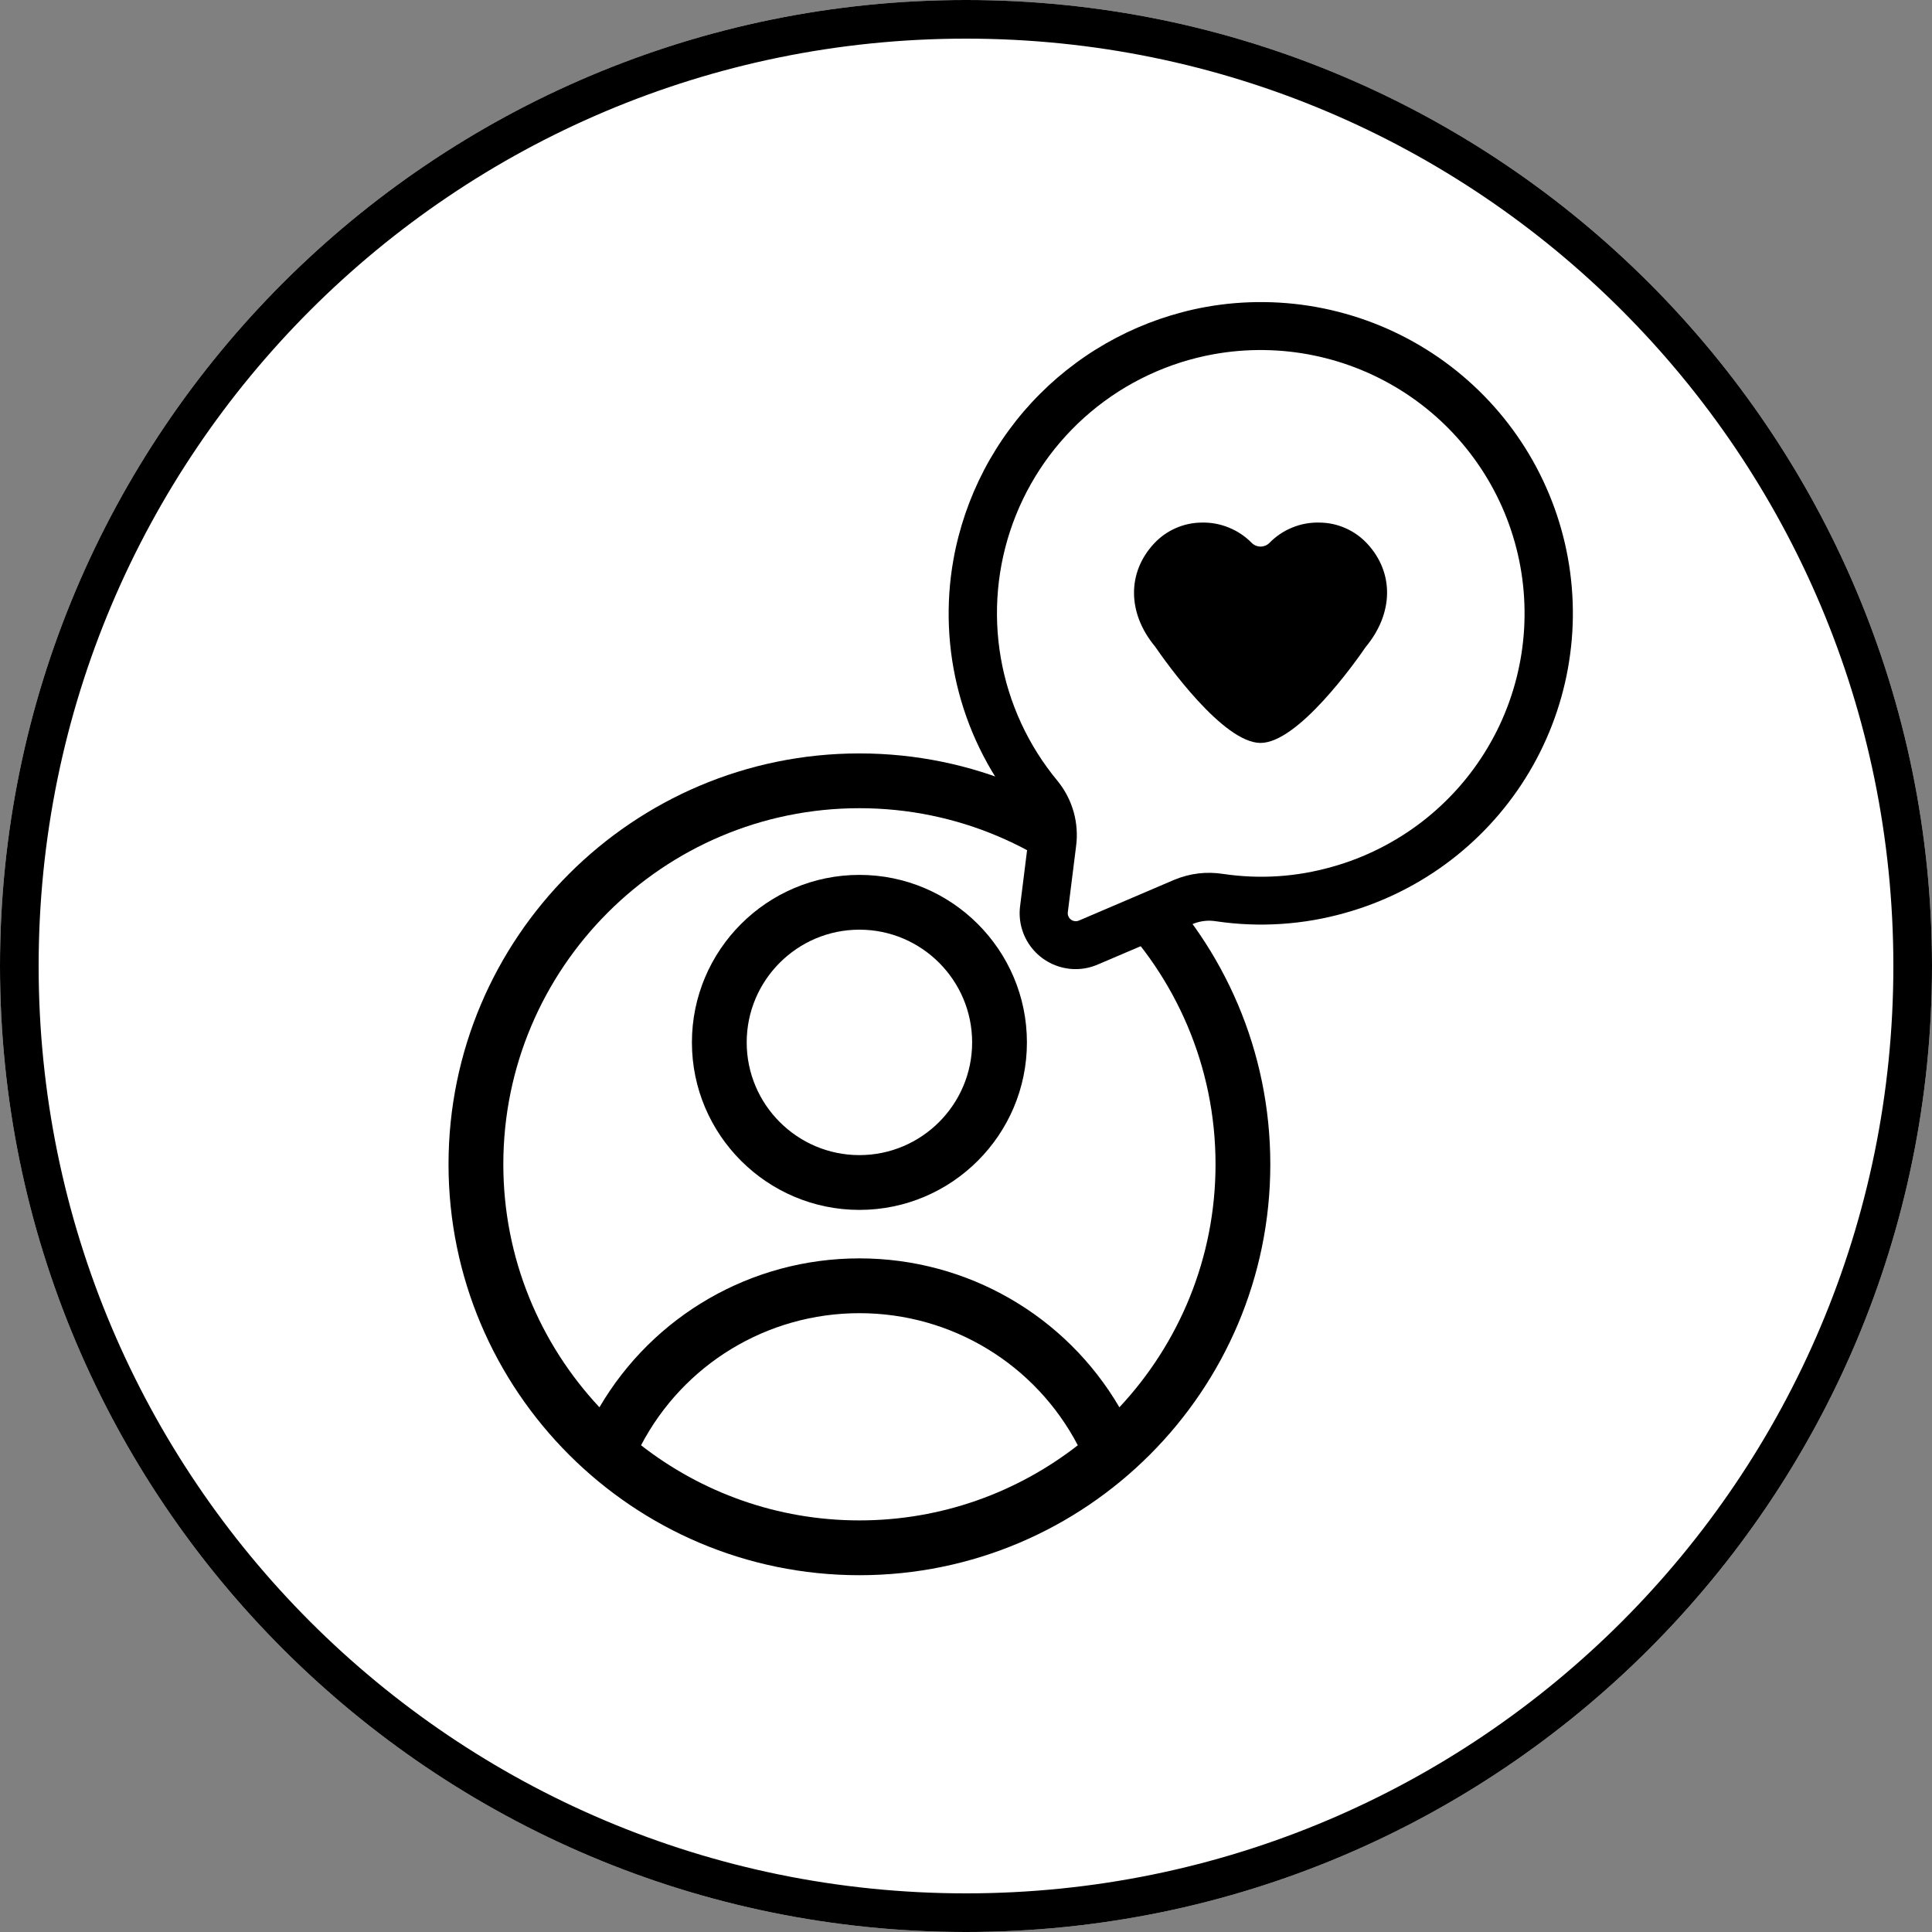 <svg xmlns="http://www.w3.org/2000/svg" xmlns:xlink="http://www.w3.org/1999/xlink" width="500" zoomAndPan="magnify" viewBox="0 0 375 375" height="500" preserveAspectRatio="xMidYMid meet" version="1.0"><rect x="0" y="0" width="375" height="375" fill="#808080" stroke="none"/><defs><clipPath id="35f88f0c05"><path d="M 187.5 0 C 83.945 0 0 83.945 0 187.5 C 0 291.055 83.945 375 187.5 375 C 291.055 375 375 291.055 375 187.5 C 375 83.945 291.055 0 187.5 0 Z M 187.5 0 " clip-rule="nonzero"/></clipPath><clipPath id="fb99a4f187"><path d="M 87.059 146.238 L 246.566 146.238 L 246.566 305.746 L 87.059 305.746 Z M 87.059 146.238 " clip-rule="nonzero"/></clipPath><clipPath id="3d4ee020c7"><path d="M 184 58 L 306 58 L 306 188.691 L 184 188.691 Z M 184 58 " clip-rule="nonzero"/></clipPath><clipPath id="b8897a8315"><path d="M 220 101.375 L 270 101.375 L 270 144.258 L 220 144.258 Z M 220 101.375 " clip-rule="nonzero"/></clipPath></defs><g clip-path="url(#35f88f0c05)"><rect x="-37.5" width="450" fill="#ffffff" y="-37.5" height="450" fill-opacity="1"/><path stroke-linecap="butt" transform="matrix(0.75, 0, 0, 0.75, 0, 0)" fill="none" stroke-linejoin="miter" d="M 250 -0 C 111.927 -0 -0 111.927 -0 250 C -0 388.073 111.927 500 250 500 C 388.073 500 500 388.073 500 250 C 500 111.927 388.073 -0 250 -0 Z M 250 -0 " stroke="#000000" stroke-width="20" stroke-opacity="1" stroke-miterlimit="4"/></g><g clip-path="url(#fb99a4f187)"><path fill="#000000" d="M 166.812 146.238 C 122.836 146.238 87.059 182.016 87.059 225.992 C 87.059 269.969 122.836 305.746 166.812 305.746 C 210.789 305.746 246.566 269.969 246.566 225.992 C 246.566 182.016 210.789 146.238 166.812 146.238 Z M 124.426 280.527 C 132.641 264.832 148.871 254.887 166.816 254.887 C 184.758 254.887 200.984 264.832 209.203 280.527 C 197.488 289.652 182.781 295.109 166.812 295.109 C 150.848 295.109 136.141 289.652 124.426 280.527 Z M 217.273 273.156 C 206.871 255.383 187.797 244.25 166.809 244.25 C 145.824 244.25 126.758 255.383 116.352 273.156 C 104.793 260.797 97.695 244.211 97.695 225.992 C 97.695 187.879 128.699 156.871 166.812 156.871 C 204.926 156.871 235.934 187.879 235.934 225.992 C 235.934 244.211 228.832 260.797 217.273 273.156 Z M 217.273 273.156 " fill-opacity="1" fill-rule="nonzero"/></g><path fill="#000000" d="M 166.812 169.816 C 148.887 169.816 134.301 184.398 134.301 202.328 C 134.301 220.254 148.887 234.84 166.812 234.84 C 184.738 234.84 199.324 220.254 199.324 202.328 C 199.324 184.398 184.738 169.816 166.812 169.816 Z M 166.812 224.207 C 154.75 224.207 144.934 214.391 144.934 202.328 C 144.934 190.262 154.75 180.449 166.812 180.449 C 178.875 180.449 188.691 190.262 188.691 202.328 C 188.691 214.391 178.875 224.207 166.812 224.207 Z M 166.812 224.207 " fill-opacity="1" fill-rule="nonzero"/><path fill="#ffffff" d="M 300.664 119.539 C 300.66 121.363 300.57 123.184 300.391 125 C 300.211 126.816 299.941 128.621 299.582 130.41 C 299.223 132.203 298.781 133.973 298.246 135.719 C 297.715 137.465 297.098 139.18 296.398 140.867 C 295.695 142.555 294.914 144.203 294.051 145.812 C 293.188 147.422 292.25 148.984 291.23 150.504 C 290.215 152.02 289.125 153.484 287.965 154.895 C 286.805 156.309 285.574 157.66 284.281 158.949 C 282.988 160.242 281.633 161.465 280.219 162.625 C 278.805 163.781 277.336 164.867 275.812 165.883 C 274.293 166.898 272.723 167.836 271.109 168.695 C 269.496 169.559 267.844 170.336 266.152 171.035 C 264.461 171.734 262.742 172.352 260.992 172.879 C 259.238 173.41 257.465 173.855 255.672 174.211 C 253.875 174.57 252.07 174.84 250.246 175.02 C 248.426 175.199 246.602 175.289 244.77 175.289 C 241.32 175.277 237.902 174.953 234.512 174.316 L 206.305 186.383 C 205.773 186.617 205.219 186.73 204.641 186.727 C 203.684 186.73 202.824 186.445 202.062 185.871 C 201.438 185.418 200.977 184.836 200.68 184.129 C 200.379 183.418 200.285 182.684 200.398 181.926 L 203.211 159.504 L 203.496 157.109 C 201.68 155.121 200.02 153.016 198.508 150.793 C 196.996 148.566 195.656 146.242 194.48 143.824 C 193.309 141.406 192.316 138.914 191.504 136.352 C 190.691 133.789 190.066 131.184 189.633 128.531 C 189.195 125.879 188.957 123.207 188.91 120.52 C 188.859 117.832 189.008 115.156 189.348 112.492 C 189.688 109.824 190.219 107.195 190.941 104.609 C 191.664 102.02 192.566 99.492 193.656 97.035 C 194.742 94.574 196 92.207 197.434 89.93 C 198.863 87.652 200.449 85.492 202.195 83.441 C 203.941 81.395 205.824 79.48 207.844 77.703 C 209.867 75.93 212.004 74.305 214.262 72.836 C 216.52 71.371 218.871 70.07 221.316 68.941 C 223.762 67.812 226.273 66.867 228.855 66.102 C 231.438 65.332 234.062 64.758 236.73 64.367 C 239.395 63.98 242.074 63.785 244.77 63.785 C 247.832 63.773 250.875 64.016 253.895 64.512 C 256.918 65.008 259.875 65.75 262.773 66.738 C 265.672 67.723 268.465 68.945 271.16 70.398 C 273.852 71.852 276.406 73.516 278.82 75.395 C 280.516 76.688 282.129 78.07 283.664 79.551 C 285.199 81.027 286.645 82.586 287.996 84.23 C 289.352 85.875 290.609 87.59 291.766 89.375 C 292.922 91.164 293.973 93.012 294.914 94.918 C 295.859 96.828 296.691 98.781 297.41 100.785 C 298.129 102.789 298.73 104.824 299.211 106.898 C 299.695 108.969 300.059 111.062 300.301 113.176 C 300.543 115.289 300.664 117.41 300.664 119.539 Z M 300.664 119.539 " fill-opacity="1" fill-rule="nonzero"/><path fill="#ffffff" d="M 250.98 111.316 L 226.141 111.316 C 225.832 111.316 225.531 111.289 225.23 111.227 C 224.93 111.168 224.641 111.082 224.355 110.965 C 224.074 110.848 223.805 110.703 223.551 110.535 C 223.297 110.363 223.062 110.172 222.848 109.957 C 222.629 109.742 222.438 109.508 222.266 109.254 C 222.098 109 221.953 108.73 221.836 108.449 C 221.719 108.168 221.633 107.879 221.57 107.578 C 221.512 107.277 221.48 106.977 221.48 106.672 C 221.48 106.367 221.512 106.062 221.57 105.766 C 221.633 105.465 221.719 105.176 221.836 104.895 C 221.953 104.613 222.098 104.344 222.266 104.09 C 222.438 103.836 222.629 103.602 222.848 103.387 C 223.062 103.172 223.297 102.977 223.551 102.809 C 223.805 102.641 224.074 102.496 224.355 102.379 C 224.641 102.262 224.93 102.176 225.23 102.113 C 225.531 102.055 225.832 102.027 226.141 102.027 L 250.98 102.027 C 251.285 102.027 251.59 102.055 251.891 102.113 C 252.188 102.176 252.48 102.262 252.762 102.379 C 253.047 102.496 253.312 102.641 253.566 102.809 C 253.824 102.977 254.059 103.172 254.273 103.387 C 254.492 103.602 254.684 103.836 254.852 104.09 C 255.023 104.344 255.168 104.613 255.285 104.895 C 255.402 105.176 255.488 105.465 255.547 105.766 C 255.609 106.062 255.637 106.367 255.637 106.672 C 255.637 106.977 255.609 107.277 255.547 107.578 C 255.488 107.879 255.402 108.168 255.285 108.449 C 255.168 108.73 255.023 109 254.852 109.254 C 254.684 109.508 254.492 109.742 254.273 109.957 C 254.059 110.172 253.824 110.363 253.566 110.535 C 253.312 110.703 253.047 110.848 252.762 110.965 C 252.48 111.082 252.188 111.168 251.891 111.227 C 251.59 111.289 251.285 111.316 250.98 111.316 Z M 250.98 111.316 " fill-opacity="1" fill-rule="nonzero"/><path fill="#ffffff" d="M 263.402 136.098 L 226.141 136.098 C 225.832 136.098 225.531 136.066 225.23 136.008 C 224.93 135.949 224.641 135.859 224.355 135.742 C 224.074 135.625 223.805 135.484 223.551 135.312 C 223.297 135.145 223.062 134.949 222.848 134.734 C 222.629 134.52 222.438 134.285 222.266 134.031 C 222.098 133.777 221.953 133.512 221.836 133.227 C 221.719 132.945 221.633 132.656 221.57 132.355 C 221.512 132.059 221.48 131.754 221.48 131.449 C 221.48 131.145 221.512 130.844 221.57 130.543 C 221.633 130.246 221.719 129.953 221.836 129.672 C 221.953 129.391 222.098 129.121 222.266 128.867 C 222.438 128.617 222.629 128.379 222.848 128.164 C 223.062 127.949 223.297 127.758 223.551 127.586 C 223.805 127.418 224.074 127.273 224.355 127.156 C 224.641 127.039 224.93 126.953 225.23 126.895 C 225.531 126.832 225.832 126.805 226.141 126.805 L 263.402 126.805 C 263.707 126.805 264.008 126.832 264.309 126.895 C 264.609 126.953 264.902 127.039 265.184 127.156 C 265.465 127.273 265.734 127.418 265.988 127.586 C 266.242 127.758 266.477 127.949 266.695 128.164 C 266.91 128.379 267.105 128.617 267.273 128.867 C 267.445 129.121 267.586 129.391 267.703 129.672 C 267.82 129.953 267.91 130.246 267.969 130.543 C 268.027 130.844 268.059 131.145 268.059 131.449 C 268.059 131.754 268.027 132.059 267.969 132.355 C 267.91 132.656 267.82 132.945 267.703 133.227 C 267.586 133.512 267.445 133.777 267.273 134.031 C 267.105 134.285 266.91 134.52 266.695 134.734 C 266.477 134.949 266.242 135.145 265.988 135.312 C 265.734 135.484 265.465 135.625 265.184 135.742 C 264.902 135.859 264.609 135.949 264.309 136.008 C 264.008 136.066 263.707 136.098 263.402 136.098 Z M 263.402 136.098 " fill-opacity="1" fill-rule="nonzero"/><g clip-path="url(#3d4ee020c7)"><path fill="#000000" d="M 208.75 188.105 C 207.98 188.105 207.223 188.02 206.469 187.855 C 205.719 187.691 204.992 187.453 204.293 187.133 C 203.59 186.816 202.934 186.43 202.312 185.973 C 201.695 185.516 201.133 185 200.625 184.422 C 200.117 183.848 199.676 183.227 199.297 182.555 C 198.922 181.887 198.621 181.184 198.395 180.449 C 198.168 179.719 198.02 178.969 197.953 178.203 C 197.887 177.441 197.898 176.676 197.996 175.914 L 199.59 163.137 C 199.738 162.145 199.684 161.164 199.426 160.195 C 199.164 159.227 198.723 158.348 198.102 157.562 C 196.699 155.887 195.395 154.141 194.184 152.324 C 192.977 150.512 191.867 148.633 190.863 146.699 C 189.859 144.762 188.961 142.777 188.172 140.742 C 187.387 138.711 186.711 136.641 186.148 134.531 C 185.586 132.426 185.145 130.293 184.812 128.137 C 184.484 125.98 184.277 123.816 184.184 121.637 C 184.094 119.457 184.121 117.281 184.266 115.105 C 184.41 112.93 184.676 110.77 185.059 108.621 C 185.328 107.113 185.656 105.613 186.043 104.129 C 186.426 102.645 186.867 101.176 187.363 99.723 C 187.859 98.27 188.41 96.84 189.012 95.43 C 189.617 94.02 190.277 92.633 190.984 91.273 C 191.695 89.91 192.457 88.578 193.27 87.277 C 194.078 85.973 194.938 84.703 195.848 83.465 C 196.754 82.227 197.707 81.023 198.707 79.855 C 199.707 78.691 200.75 77.562 201.836 76.477 C 202.918 75.391 204.043 74.344 205.207 73.34 C 206.375 72.34 207.574 71.383 208.812 70.473 C 210.047 69.559 211.316 68.695 212.621 67.879 C 213.922 67.066 215.254 66.301 216.617 65.586 C 217.977 64.871 219.363 64.207 220.773 63.598 C 222.188 62.988 223.617 62.434 225.07 61.93 C 226.523 61.43 227.996 60.984 229.484 60.594 C 230.969 60.203 232.469 59.867 233.984 59.594 C 235.875 59.25 237.781 59 239.695 58.84 C 241.613 58.684 243.531 58.613 245.453 58.637 C 247.375 58.66 249.293 58.773 251.207 58.977 C 253.117 59.184 255.016 59.477 256.898 59.863 C 258.781 60.25 260.645 60.723 262.48 61.285 C 264.32 61.848 266.129 62.492 267.906 63.227 C 269.68 63.961 271.418 64.777 273.117 65.676 C 274.816 66.574 276.469 67.555 278.074 68.609 C 279.68 69.664 281.23 70.793 282.727 71.996 C 284.227 73.203 285.66 74.473 287.039 75.812 C 288.414 77.152 289.723 78.555 290.965 80.02 C 292.207 81.484 293.375 83.004 294.473 84.578 C 295.57 86.152 296.59 87.777 297.531 89.449 C 298.473 91.121 299.332 92.836 300.109 94.59 C 300.891 96.344 301.582 98.129 302.191 99.949 C 302.797 101.77 303.316 103.613 303.75 105.48 C 304.18 107.352 304.52 109.238 304.773 111.137 C 305.023 113.039 305.184 114.949 305.254 116.867 C 305.324 118.781 305.301 120.699 305.188 122.613 C 305.074 124.527 304.867 126.434 304.57 128.328 C 304.277 130.223 303.891 132.102 303.414 133.957 C 302.941 135.816 302.379 137.648 301.727 139.453 C 301.078 141.258 300.344 143.031 299.523 144.766 C 298.707 146.5 297.805 148.191 296.824 149.844 C 295.844 151.492 294.789 153.094 293.652 154.641 C 292.52 156.191 291.316 157.684 290.039 159.117 C 288.766 160.551 287.422 161.926 286.016 163.23 C 284.609 164.539 283.145 165.777 281.617 166.945 C 280.094 168.113 278.516 169.207 276.887 170.223 C 275.258 171.242 273.582 172.18 271.863 173.039 C 270.145 173.898 268.387 174.676 266.594 175.367 C 264.801 176.059 262.98 176.668 261.129 177.184 C 257.062 178.34 252.922 179.055 248.703 179.332 C 244.484 179.609 240.285 179.441 236.102 178.828 C 234.555 178.57 233.055 178.73 231.598 179.309 L 213.098 187.203 C 211.711 187.805 210.262 188.105 208.75 188.105 Z M 235.574 68.754 C 234.48 68.953 233.391 69.184 232.312 69.453 C 231.234 69.723 230.168 70.027 229.105 70.363 C 228.047 70.703 227 71.074 225.965 71.48 C 224.934 71.887 223.91 72.324 222.906 72.797 C 221.898 73.27 220.91 73.773 219.938 74.309 C 218.965 74.848 218.008 75.414 217.074 76.012 C 216.137 76.613 215.223 77.242 214.328 77.898 C 213.434 78.559 212.559 79.242 211.711 79.957 C 210.859 80.672 210.035 81.414 209.23 82.184 C 208.43 82.953 207.652 83.746 206.906 84.562 C 206.156 85.383 205.434 86.227 204.738 87.09 C 204.043 87.957 203.375 88.844 202.738 89.754 C 202.102 90.664 201.496 91.594 200.922 92.539 C 200.344 93.488 199.801 94.457 199.285 95.438 C 198.773 96.422 198.293 97.422 197.844 98.438 C 197.398 99.453 196.984 100.48 196.602 101.523 C 196.223 102.566 195.875 103.621 195.562 104.684 C 195.25 105.75 194.977 106.82 194.734 107.906 C 194.492 108.988 194.285 110.078 194.113 111.172 C 193.945 112.27 193.809 113.367 193.711 114.473 C 193.613 115.578 193.551 116.684 193.523 117.793 C 193.496 118.902 193.508 120.012 193.551 121.117 C 193.598 122.227 193.68 123.332 193.797 124.434 C 193.918 125.539 194.07 126.637 194.262 127.73 C 194.449 128.82 194.676 129.906 194.938 130.984 C 195.195 132.062 195.492 133.133 195.824 134.191 C 196.152 135.25 196.52 136.297 196.918 137.332 C 197.316 138.367 197.746 139.387 198.215 140.395 C 198.68 141.402 199.176 142.395 199.707 143.367 C 200.238 144.344 200.801 145.301 201.391 146.238 C 201.984 147.176 202.609 148.094 203.262 148.992 C 203.914 149.891 204.594 150.766 205.305 151.621 C 206.016 152.5 206.633 153.441 207.152 154.445 C 207.672 155.449 208.086 156.496 208.395 157.586 C 208.699 158.672 208.891 159.781 208.969 160.91 C 209.051 162.039 209.012 163.16 208.863 164.281 L 207.262 177.062 C 207.227 177.336 207.266 177.602 207.375 177.859 C 207.484 178.113 207.648 178.324 207.871 178.492 C 208.094 178.66 208.344 178.758 208.621 178.793 C 208.898 178.824 209.164 178.789 209.422 178.68 L 227.922 170.77 C 230.988 169.504 234.16 169.125 237.438 169.633 C 244.594 170.68 251.648 170.215 258.605 168.238 C 260.172 167.801 261.711 167.285 263.23 166.699 C 264.746 166.109 266.23 165.453 267.684 164.723 C 269.137 163.996 270.551 163.199 271.93 162.336 C 273.305 161.473 274.641 160.547 275.93 159.559 C 277.219 158.57 278.457 157.52 279.645 156.414 C 280.836 155.305 281.969 154.145 283.047 152.93 C 284.125 151.715 285.141 150.453 286.098 149.141 C 287.055 147.828 287.949 146.477 288.777 145.078 C 289.605 143.684 290.367 142.25 291.059 140.781 C 291.75 139.312 292.367 137.816 292.918 136.289 C 293.465 134.762 293.941 133.211 294.34 131.641 C 294.742 130.066 295.066 128.477 295.316 126.875 C 295.562 125.273 295.734 123.66 295.832 122.039 C 295.926 120.422 295.941 118.801 295.883 117.18 C 295.824 115.559 295.688 113.941 295.473 112.336 C 295.262 110.727 294.969 109.133 294.605 107.551 C 294.238 105.969 293.797 104.41 293.281 102.871 C 292.77 101.332 292.18 99.82 291.523 98.34 C 290.863 96.855 290.133 95.406 289.336 93.992 C 288.539 92.578 287.676 91.207 286.746 89.875 C 285.82 88.543 284.828 87.258 283.777 86.02 C 282.727 84.781 281.617 83.594 280.453 82.461 C 279.289 81.328 278.074 80.254 276.809 79.238 C 275.539 78.219 274.227 77.266 272.871 76.371 C 271.512 75.48 270.113 74.652 268.676 73.895 C 267.238 73.133 265.77 72.445 264.266 71.824 C 262.766 71.203 261.234 70.656 259.68 70.18 C 258.125 69.707 256.551 69.305 254.957 68.98 C 253.363 68.652 251.758 68.406 250.141 68.23 C 248.523 68.059 246.902 67.965 245.277 67.945 C 243.648 67.926 242.027 67.984 240.406 68.117 C 238.785 68.254 237.172 68.465 235.574 68.754 Z M 235.574 68.754 " fill-opacity="1" fill-rule="nonzero"/></g><g clip-path="url(#b8897a8315)"><path fill="#000000" d="M 265.348 105.492 C 264.152 104.215 262.758 103.223 261.16 102.516 C 259.559 101.812 257.887 101.449 256.137 101.434 C 254.312 101.379 252.551 101.699 250.859 102.383 C 249.164 103.07 247.676 104.066 246.398 105.375 C 246.172 105.605 245.906 105.781 245.609 105.906 C 245.312 106.027 245 106.09 244.68 106.09 C 244.355 106.09 244.047 106.027 243.746 105.906 C 243.449 105.781 243.188 105.605 242.957 105.375 C 241.676 104.074 240.188 103.078 238.496 102.395 C 236.805 101.707 235.043 101.387 233.219 101.434 C 231.473 101.449 229.797 101.812 228.199 102.516 C 226.598 103.223 225.203 104.215 224.008 105.492 C 218.738 111.148 218.832 119.031 224.184 125.477 C 226.332 128.602 237.406 144.203 244.668 144.203 C 251.93 144.203 263.016 128.602 265.07 125.598 C 270.516 119.039 270.621 111.148 265.348 105.492 Z M 265.348 105.492 " fill-opacity="1" fill-rule="nonzero"/></g></svg>